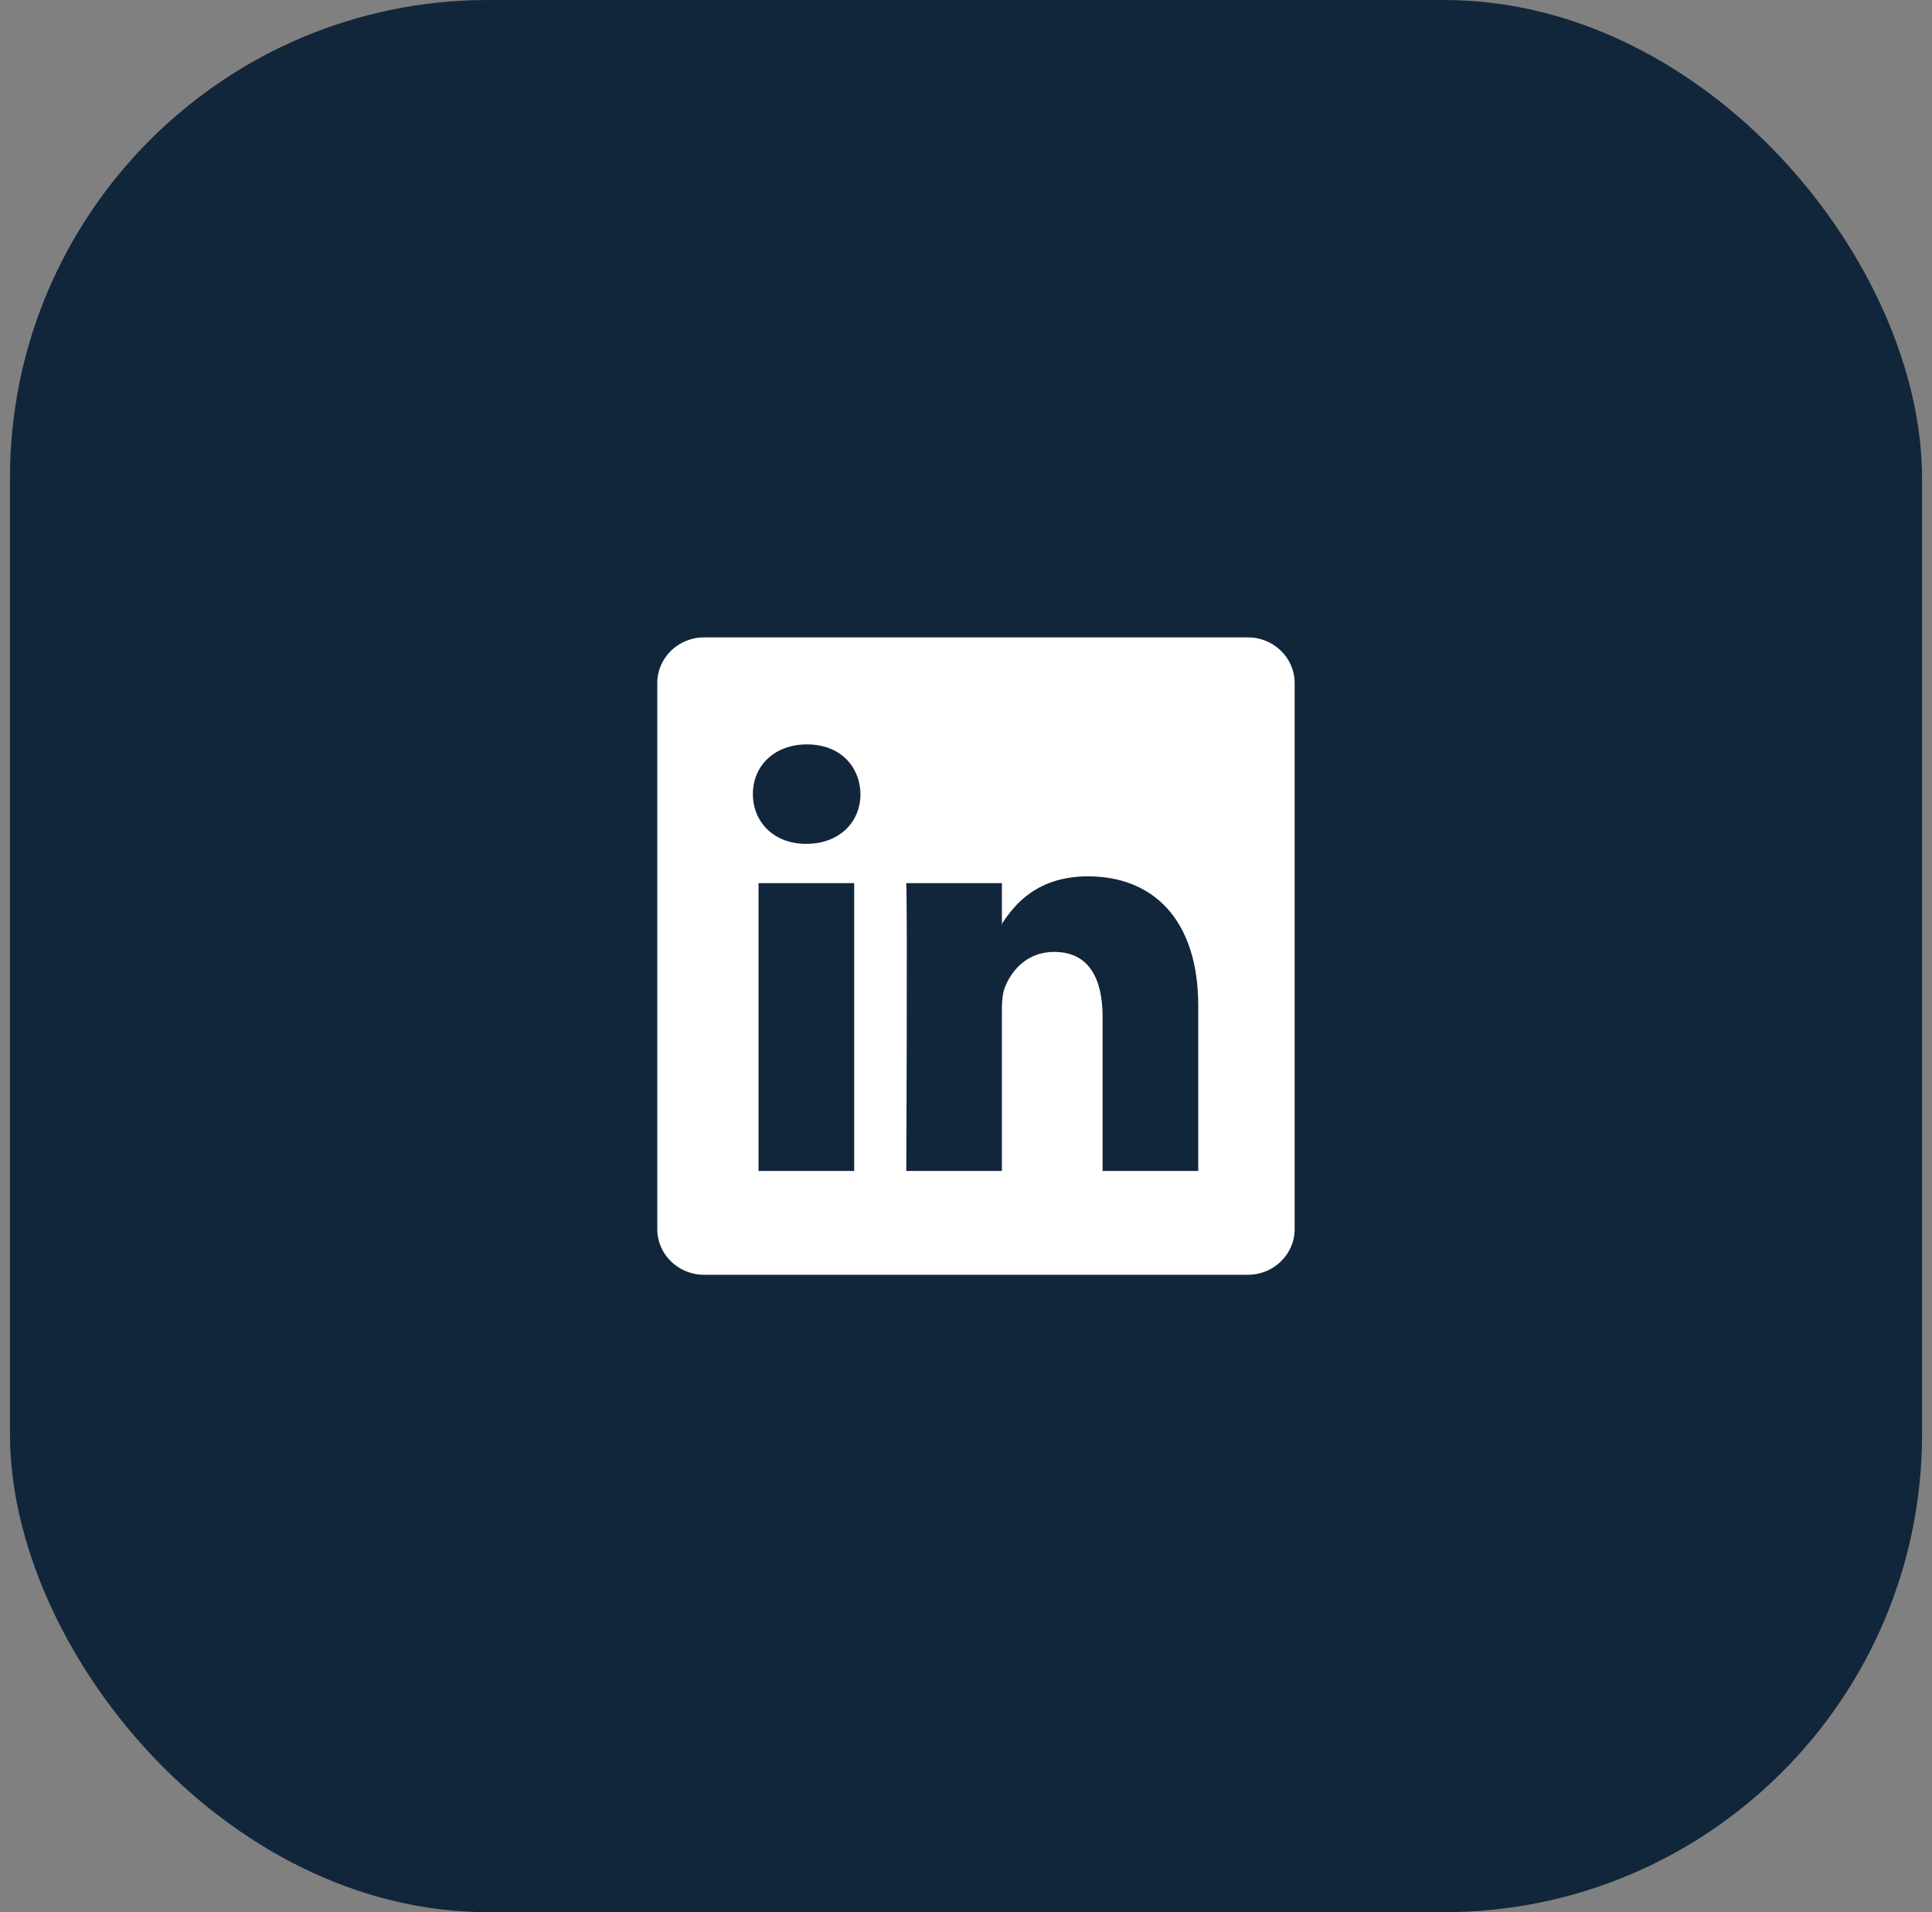 <svg width="97" height="96" viewBox="0 0 97 96" fill="none" xmlns="http://www.w3.org/2000/svg">
<rect x="0" y="0" width="97" height="96" fill="#808080" stroke="none"/>
<rect x="0.5" width="96" height="96" rx="24" fill="#12263B"/>
<g clip-path="url(#clip0_1_712)">
<path d="M33 34.292C33 33.026 34.052 32 35.35 32H62.65C63.948 32 65 33.026 65 34.292V61.708C65 62.974 63.948 64 62.65 64H35.35C34.052 64 33 62.974 33 61.708V34.292ZM42.886 58.788V44.338H38.084V58.788H42.886ZM40.486 42.364C42.16 42.364 43.202 41.256 43.202 39.868C43.172 38.45 42.162 37.372 40.518 37.372C38.874 37.372 37.8 38.452 37.8 39.868C37.8 41.256 38.842 42.364 40.454 42.364H40.486ZM50.302 58.788V50.718C50.302 50.286 50.334 49.854 50.462 49.546C50.808 48.684 51.598 47.79 52.926 47.79C54.664 47.79 55.358 49.114 55.358 51.058V58.788H60.16V50.5C60.16 46.06 57.792 43.996 54.632 43.996C52.084 43.996 50.942 45.396 50.302 46.382V46.432H50.27L50.302 46.382V44.338H45.502C45.562 45.694 45.502 58.788 45.502 58.788H50.302Z" fill="white"/>
</g>
<defs>
<clipPath id="clip0_1_712">
<rect width="32" height="32" fill="white" transform="translate(33 32)"/>
</clipPath>
</defs>
</svg>
